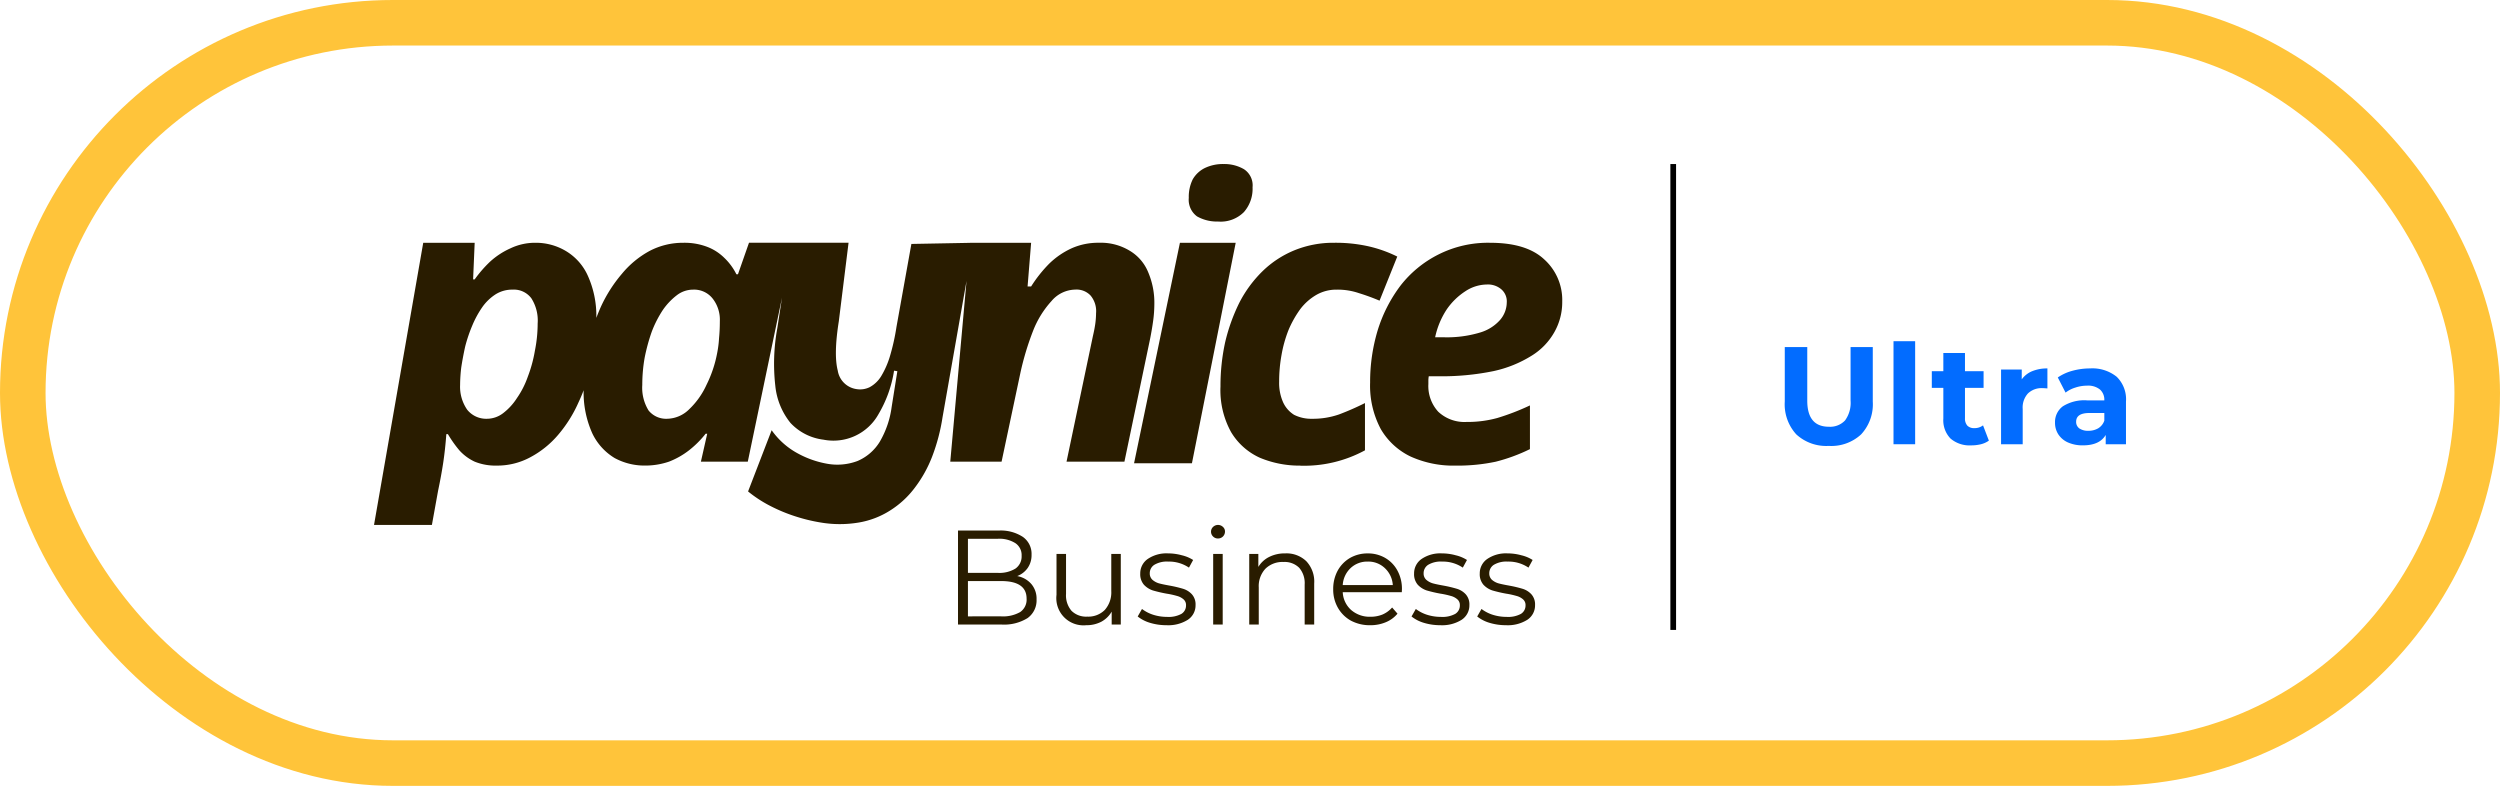 <svg xmlns="http://www.w3.org/2000/svg" width="439" height="138" viewBox="0 0 439 138"><g id="Raggruppa_12334" data-name="Raggruppa 12334" transform="translate(564 -4595)"><g id="Rettangolo_1869" data-name="Rettangolo 1869" transform="translate(-564 4595)" fill="none" stroke="#ffc43a" stroke-width="8"><rect width="439" height="138" rx="69" stroke="none"></rect><rect x="4" y="4" width="431" height="130" rx="65" fill="none"></rect></g><g id="PAYNICE_ultra" data-name="PAYNICE ultra" transform="translate(-498.323 4623.806)"><path id="Tracciato_2226" data-name="Tracciato 2226" d="M141.517,13.827l-8.053,38.715h10.163l7.684-38.715Zm3.008-4.632a7.079,7.079,0,0,0,3.664.9,5.756,5.756,0,0,0,4.563-1.659,6.193,6.193,0,0,0,1.521-4.355A3.383,3.383,0,0,0,152.752.9a6.8,6.8,0,0,0-3.526-.9,7.35,7.35,0,0,0-3.318.691,5.007,5.007,0,0,0-2.143,2,6.917,6.917,0,0,0-.691,3.249A3.613,3.613,0,0,0,144.525,9.195Zm18.15,43.762a18,18,0,0,1-7.121-1.383,11.335,11.335,0,0,1-5.047-4.494,15.188,15.188,0,0,1-1.867-8.02,35.918,35.918,0,0,1,.83-7.812,32.311,32.311,0,0,1,2.489-6.913,21.513,21.513,0,0,1,4.079-5.531,17.6,17.6,0,0,1,5.6-3.664,18.117,18.117,0,0,1,6.983-1.314,26.225,26.225,0,0,1,6.015.622,22.6,22.6,0,0,1,5.047,1.8l-3.111,7.743a37.621,37.621,0,0,0-3.595-1.314,11.592,11.592,0,0,0-3.941-.622,7.04,7.04,0,0,0-3.526.9,9.6,9.6,0,0,0-2.835,2.489,18.541,18.541,0,0,0-2.074,3.664,22.329,22.329,0,0,0-1.244,4.425,26.233,26.233,0,0,0-.415,4.7,8.334,8.334,0,0,0,.691,3.595,5.063,5.063,0,0,0,1.936,2.212,6.753,6.753,0,0,0,3.18.691,13.97,13.97,0,0,0,4.7-.76,47.611,47.611,0,0,0,4.563-2v8.3a22.427,22.427,0,0,1-11.338,2.7Zm27.174,0a18.192,18.192,0,0,1-7.812-1.59,12.1,12.1,0,0,1-5.254-4.839,16.186,16.186,0,0,1-1.867-8.158,31.434,31.434,0,0,1,1.314-9.126,25.442,25.442,0,0,1,4.01-7.881,19.56,19.56,0,0,1,6.637-5.462A19.311,19.311,0,0,1,196,13.827q6.36,0,9.471,2.9a9.575,9.575,0,0,1,3.18,7.4,10.675,10.675,0,0,1-1.383,5.392,11.452,11.452,0,0,1-4.01,4.148,20.988,20.988,0,0,1-6.706,2.7,45.123,45.123,0,0,1-9.61.9h-1.728a4.656,4.656,0,0,0-.069.76v.622a6.689,6.689,0,0,0,1.728,4.839,6.727,6.727,0,0,0,4.978,1.8,19.606,19.606,0,0,0,5.392-.691,41.651,41.651,0,0,0,5.738-2.212v7.674a30.605,30.605,0,0,1-6.015,2.212A32.416,32.416,0,0,1,189.849,52.956Zm-2-22.538a20.07,20.07,0,0,0,6.36-.83,7.5,7.5,0,0,0,3.526-2.212,4.774,4.774,0,0,0,1.175-3.042,2.805,2.805,0,0,0-.968-2.351,3.635,3.635,0,0,0-2.558-.83,6.959,6.959,0,0,0-3.733,1.175,11.669,11.669,0,0,0-3.318,3.249,14.291,14.291,0,0,0-2,4.839Zm-83.2-16.581v-.011h10.739l-.622,7.674h.622a23.426,23.426,0,0,1,3.18-4.01,13.953,13.953,0,0,1,3.941-2.7,11.46,11.46,0,0,1,4.77-.968,9.762,9.762,0,0,1,5.392,1.383,7.8,7.8,0,0,1,3.249,3.733,13.7,13.7,0,0,1,1.106,5.738,22.169,22.169,0,0,1-.207,2.834q-.207,1.521-.553,3.249l-4.494,21.5H121.606l4.632-22.054q.277-1.175.415-2.143a14.258,14.258,0,0,0,.138-1.867,4.264,4.264,0,0,0-.968-3.111,3.375,3.375,0,0,0-2.7-1.037,5.579,5.579,0,0,0-4.148,2,16.806,16.806,0,0,0-3.249,5.254,49.1,49.1,0,0,0-2.212,7.328L110.2,52.265h-9.01l2.854-31.733L99.827,44.5a33.379,33.379,0,0,1-1.811,6.853,22.187,22.187,0,0,1-3.041,5.468,16.157,16.157,0,0,1-4.324,4,14.818,14.818,0,0,1-5.543,2.131,20.026,20.026,0,0,1-6.782-.025,29.6,29.6,0,0,1-4.188-1.014,28.742,28.742,0,0,1-4.454-1.826,22.317,22.317,0,0,1-4-2.594l4.142-10.753a13.354,13.354,0,0,0,4.622,4.092,16.843,16.843,0,0,0,4.99,1.771,10.058,10.058,0,0,0,5.476-.462,8.476,8.476,0,0,0,3.895-3.373,16.369,16.369,0,0,0,2.088-6.109l1-6.282-.578-.092a21.343,21.343,0,0,1-2.723,7.618A9.056,9.056,0,0,1,78.917,48.4a9.5,9.5,0,0,1-5.792-2.948,12.3,12.3,0,0,1-2.658-6.511,34.538,34.538,0,0,1,.348-10.094l.826-5.372L65.635,52.265H57.4l1.11-4.909h-.277a17.3,17.3,0,0,1-2.9,2.9,13.978,13.978,0,0,1-3.526,2,12.89,12.89,0,0,1-4.355.691,10.966,10.966,0,0,1-5.185-1.314,10.146,10.146,0,0,1-3.941-4.355,17.52,17.52,0,0,1-1.518-7.551q-.4,1.066-.883,2.09a23.28,23.28,0,0,1-3.595,5.738A16.681,16.681,0,0,1,27.423,51.5a12.2,12.2,0,0,1-5.876,1.452,9.694,9.694,0,0,1-3.871-.691,8.419,8.419,0,0,1-2.7-2,20.882,20.882,0,0,1-2-2.834H12.7q-.207,2.765-.553,5.047t-.9,4.908l-1.083,5.992H0L8.642,13.827h9.033L17.4,20.256h.277a21.391,21.391,0,0,1,2.7-3.111,13.456,13.456,0,0,1,3.595-2.351,10.043,10.043,0,0,1,4.425-.968,10.282,10.282,0,0,1,5.185,1.383,9.645,9.645,0,0,1,3.941,4.355,17.115,17.115,0,0,1,1.516,7.45q.38-1.013.816-1.989a24.926,24.926,0,0,1,3.664-5.738,16.537,16.537,0,0,1,4.839-4.01A12.6,12.6,0,0,1,54.3,13.827a11.163,11.163,0,0,1,4.148.691,8.6,8.6,0,0,1,3.042,1.936,10.323,10.323,0,0,1,2.143,2.9h.277l1.936-5.531H83.329L81.618,27.618q-.92,5.8-.185,8.65a3.888,3.888,0,0,0,3.241,3.244,3.84,3.84,0,0,0,2.358-.326,5.387,5.387,0,0,0,2.017-1.92A15.179,15.179,0,0,0,90.6,33.731a37.622,37.622,0,0,0,1.144-5.138l2.617-14.563ZM55.334,43.07a5.622,5.622,0,0,1-3.871,1.659,3.951,3.951,0,0,1-3.249-1.452,7.6,7.6,0,0,1-1.106-4.494,27.4,27.4,0,0,1,.415-4.77,32.966,32.966,0,0,1,1.244-4.563,19.567,19.567,0,0,1,1.936-3.8,11.407,11.407,0,0,1,2.489-2.627,4.685,4.685,0,0,1,2.834-.968,4.143,4.143,0,0,1,3.457,1.59,6.023,6.023,0,0,1,1.244,3.941q0,1.59-.138,2.973a18.78,18.78,0,0,1-.346,2.7,21.16,21.16,0,0,1-1.867,5.531A13.76,13.76,0,0,1,55.334,43.07ZM19.818,44.73a4.685,4.685,0,0,0,2.834-.968,10.323,10.323,0,0,0,2.42-2.627,15.51,15.51,0,0,0,1.936-3.8,23.7,23.7,0,0,0,1.244-4.563A24.281,24.281,0,0,0,28.736,28a7.272,7.272,0,0,0-1.106-4.425,3.836,3.836,0,0,0-3.318-1.521,5.449,5.449,0,0,0-2.973.83,8.464,8.464,0,0,0-2.351,2.281,17.248,17.248,0,0,0-1.728,3.18,26.391,26.391,0,0,0-1.244,3.664q-.415,1.867-.691,3.664a26.36,26.36,0,0,0-.207,3.111,7.076,7.076,0,0,0,1.244,4.355A4.264,4.264,0,0,0,19.818,44.73Z" fill="#291c00" fill-rule="evenodd"></path><path id="Tracciato_2227" data-name="Tracciato 2227" d="M173.17,71.947a9.879,9.879,0,0,1-2.9-.424,6.354,6.354,0,0,1-2.144-1.108l.754-1.32a6.534,6.534,0,0,0,1.956,1.014,8,8,0,0,0,2.452.377,4.7,4.7,0,0,0,2.5-.519,1.711,1.711,0,0,0,.825-1.508,1.311,1.311,0,0,0-.448-1.061,2.768,2.768,0,0,0-1.132-.589,14.228,14.228,0,0,0-1.815-.4,22.942,22.942,0,0,1-2.428-.566,3.74,3.74,0,0,1-1.579-1.014,2.816,2.816,0,0,1-.637-1.956,3.066,3.066,0,0,1,1.3-2.546,5.823,5.823,0,0,1,3.606-.99,9.052,9.052,0,0,1,2.4.33,6.424,6.424,0,0,1,1.98.825l-.731,1.344a6.256,6.256,0,0,0-3.654-1.061,4.3,4.3,0,0,0-2.428.566,1.74,1.74,0,0,0-.8,1.485,1.485,1.485,0,0,0,.447,1.131,3.05,3.05,0,0,0,1.156.636q.683.189,1.885.4a21.689,21.689,0,0,1,2.381.566,3.493,3.493,0,0,1,1.532.966,2.66,2.66,0,0,1,.636,1.886A3.02,3.02,0,0,1,176.919,71,6.45,6.45,0,0,1,173.17,71.947Z" transform="translate(25.594 9.033)" fill="#291c00"></path><path id="Tracciato_2228" data-name="Tracciato 2228" d="M163.162,71.947a9.873,9.873,0,0,1-2.9-.424,6.36,6.36,0,0,1-2.145-1.108l.755-1.32a6.535,6.535,0,0,0,1.956,1.014,7.988,7.988,0,0,0,2.451.377,4.7,4.7,0,0,0,2.5-.519,1.708,1.708,0,0,0,.825-1.508,1.31,1.31,0,0,0-.447-1.061,2.775,2.775,0,0,0-1.131-.589,14.321,14.321,0,0,0-1.815-.4,22.874,22.874,0,0,1-2.428-.566,3.751,3.751,0,0,1-1.58-1.014,2.821,2.821,0,0,1-.636-1.956,3.066,3.066,0,0,1,1.3-2.546,5.82,5.82,0,0,1,3.606-.99,9.043,9.043,0,0,1,2.4.33,6.419,6.419,0,0,1,1.981.825l-.732,1.344a6.255,6.255,0,0,0-3.653-1.061,4.294,4.294,0,0,0-2.428.566,1.739,1.739,0,0,0-.8,1.485,1.486,1.486,0,0,0,.448,1.131,3.054,3.054,0,0,0,1.155.636q.684.189,1.886.4a21.689,21.689,0,0,1,2.38.566,3.5,3.5,0,0,1,1.531.966,2.656,2.656,0,0,1,.637,1.886A3.021,3.021,0,0,1,166.91,71,6.443,6.443,0,0,1,163.162,71.947Z" transform="translate(24.07 9.033)" fill="#291c00"></path><path id="Tracciato_2229" data-name="Tracciato 2229" d="M158.226,66.149H147.855a4.471,4.471,0,0,0,1.485,3.135,4.957,4.957,0,0,0,3.393,1.179,5.482,5.482,0,0,0,2.121-.4,4.754,4.754,0,0,0,1.674-1.226l.943,1.084a5.289,5.289,0,0,1-2.074,1.509,6.888,6.888,0,0,1-2.711.519,7.031,7.031,0,0,1-3.393-.8,5.972,5.972,0,0,1-2.287-2.263,6.421,6.421,0,0,1-.825-3.253,6.726,6.726,0,0,1,.778-3.253,5.83,5.83,0,0,1,2.169-2.239,6.122,6.122,0,0,1,3.112-.8,5.987,5.987,0,0,1,3.087.8,5.662,5.662,0,0,1,2.145,2.239,6.64,6.64,0,0,1,.778,3.253Zm-5.987-5.374a4.233,4.233,0,0,0-3.018,1.155,4.468,4.468,0,0,0-1.367,2.97h8.792a4.419,4.419,0,0,0-1.391-2.97A4.179,4.179,0,0,0,152.239,60.775Z" transform="translate(22.253 9.033)" fill="#291c00"></path><path id="Tracciato_2230" data-name="Tracciato 2230" d="M139.7,59.337a5,5,0,0,1,3.7,1.367,5.229,5.229,0,0,1,1.391,3.936v7.189h-1.674V64.805a4.11,4.11,0,0,0-.966-2.946,3.632,3.632,0,0,0-2.758-1.014,4.254,4.254,0,0,0-3.182,1.2,4.482,4.482,0,0,0-1.155,3.276v6.505h-1.673v-12.4h1.6v2.286a4.593,4.593,0,0,1,1.885-1.744A6.054,6.054,0,0,1,139.7,59.337Z" transform="translate(20.305 9.033)" fill="#291c00"></path><path id="Tracciato_2231" data-name="Tracciato 2231" d="M127.938,60.091h1.673v12.4h-1.673Zm.848-2.711a1.182,1.182,0,0,1-.871-.354,1.156,1.156,0,0,1-.354-.849,1.129,1.129,0,0,1,.354-.825,1.251,1.251,0,0,1,1.743,0,1.054,1.054,0,0,1,.354.8,1.208,1.208,0,0,1-1.226,1.226Z" transform="translate(19.419 8.373)" fill="#291c00"></path><path id="Tracciato_2232" data-name="Tracciato 2232" d="M121.43,71.947a9.873,9.873,0,0,1-2.9-.424,6.36,6.36,0,0,1-2.145-1.108l.755-1.32a6.535,6.535,0,0,0,1.956,1.014,7.993,7.993,0,0,0,2.451.377,4.706,4.706,0,0,0,2.5-.519,1.711,1.711,0,0,0,.825-1.508,1.311,1.311,0,0,0-.448-1.061,2.775,2.775,0,0,0-1.132-.589,14.32,14.32,0,0,0-1.815-.4,22.942,22.942,0,0,1-2.428-.566,3.751,3.751,0,0,1-1.58-1.014,2.821,2.821,0,0,1-.636-1.956,3.066,3.066,0,0,1,1.3-2.546,5.82,5.82,0,0,1,3.606-.99,9.043,9.043,0,0,1,2.4.33,6.419,6.419,0,0,1,1.981.825l-.731,1.344a6.261,6.261,0,0,0-3.654-1.061,4.3,4.3,0,0,0-2.428.566,1.739,1.739,0,0,0-.8,1.485,1.486,1.486,0,0,0,.448,1.131,3.054,3.054,0,0,0,1.155.636q.684.189,1.886.4a21.69,21.69,0,0,1,2.381.566,3.506,3.506,0,0,1,1.532.966,2.66,2.66,0,0,1,.636,1.886A3.021,3.021,0,0,1,125.178,71,6.443,6.443,0,0,1,121.43,71.947Z" transform="translate(17.717 9.033)" fill="#291c00"></path><path id="Tracciato_2233" data-name="Tracciato 2233" d="M115.3,59.419v12.4h-1.6V69.554a4.675,4.675,0,0,1-1.815,1.768,5.55,5.55,0,0,1-2.641.613,4.772,4.772,0,0,1-5.232-5.327V59.419h1.673v7.024a4.146,4.146,0,0,0,.967,2.97,3.631,3.631,0,0,0,2.758,1.014,4.075,4.075,0,0,0,3.087-1.179,4.654,4.654,0,0,0,1.132-3.323V59.419Z" transform="translate(15.834 9.045)" fill="#291c00"></path><path id="Tracciato_2234" data-name="Tracciato 2234" d="M99.395,63.85a4.29,4.29,0,0,1,2.5,1.414,3.966,3.966,0,0,1,.9,2.687,3.819,3.819,0,0,1-1.579,3.276,7.825,7.825,0,0,1-4.62,1.131H89v-16.5h7.118a7.107,7.107,0,0,1,4.266,1.108,3.641,3.641,0,0,1,1.532,3.135,3.94,3.94,0,0,1-.683,2.333A3.984,3.984,0,0,1,99.395,63.85ZM90.744,57.3v5.987H96a5.368,5.368,0,0,0,3.088-.754,2.587,2.587,0,0,0,1.084-2.239,2.527,2.527,0,0,0-1.084-2.216A5.242,5.242,0,0,0,96,57.3Zm5.822,13.624a6.065,6.065,0,0,0,3.347-.754,2.631,2.631,0,0,0,1.131-2.357q0-3.088-4.478-3.088H90.744v6.2Z" transform="translate(13.548 8.503)" fill="#291c00"></path><path id="Tracciato_2235" data-name="Tracciato 2235" d="M198,0V81.808" transform="translate(30.141)" fill="none" stroke="#000" stroke-width="1"></path><path id="Tracciato_2236" data-name="Tracciato 2236" d="M262.331,31.148a6.788,6.788,0,0,1,4.681,1.463,5.513,5.513,0,0,1,1.634,4.364v7.485h-3.56V42.827q-1.072,1.829-4,1.829a6.282,6.282,0,0,1-2.633-.512,3.924,3.924,0,0,1-1.683-1.414,3.685,3.685,0,0,1-.584-2.048,3.429,3.429,0,0,1,1.365-2.877,7.077,7.077,0,0,1,4.267-1.048h3.023a2.387,2.387,0,0,0-.756-1.9,3.291,3.291,0,0,0-2.268-.683,6.518,6.518,0,0,0-2.073.341,5.289,5.289,0,0,0-1.706.878l-1.365-2.658a8.242,8.242,0,0,1,2.56-1.17A11.65,11.65,0,0,1,262.331,31.148ZM262.038,42.1a3.387,3.387,0,0,0,1.732-.439,2.531,2.531,0,0,0,1.073-1.341V38.974h-2.61q-2.34,0-2.34,1.536a1.41,1.41,0,0,0,.561,1.17A2.692,2.692,0,0,0,262.038,42.1Z" transform="translate(38.999 4.742)" fill="#026cff"></path><path id="Tracciato_2237" data-name="Tracciato 2237" d="M251.592,33.074a4.241,4.241,0,0,1,1.829-1.439,6.922,6.922,0,0,1,2.681-.488v3.511q-.633-.049-.853-.049a3.458,3.458,0,0,0-2.56.927,3.653,3.653,0,0,0-.926,2.731v6.193h-3.8V31.343h3.634Z" transform="translate(37.746 4.742)" fill="#026cff"></path><path id="Tracciato_2238" data-name="Tracciato 2238" d="M247.429,44.184a4.053,4.053,0,0,1-1.39.634,7.215,7.215,0,0,1-1.706.2,5.153,5.153,0,0,1-3.633-1.195,4.6,4.6,0,0,1-1.267-3.511V34.919h-2.024V31.993h2.024V28.8h3.8v3.194H246.5v2.926h-3.267v5.34a1.875,1.875,0,0,0,.414,1.292,1.649,1.649,0,0,0,1.22.439,2.446,2.446,0,0,0,1.536-.488Z" transform="translate(36.14 4.384)" fill="#026cff"></path><path id="Tracciato_2239" data-name="Tracciato 2239" d="M231.571,27h3.8V45.092h-3.8Z" transform="translate(35.252 4.11)" fill="#026cff"></path><path id="Tracciato_2240" data-name="Tracciato 2240" d="M222.729,45.249a7.767,7.767,0,0,1-5.706-2.024A7.818,7.818,0,0,1,215,37.447V27.889h3.95V37.3q0,4.584,3.8,4.584a3.586,3.586,0,0,0,2.829-1.1,5.224,5.224,0,0,0,.975-3.487V27.889h3.9v9.558a7.764,7.764,0,0,1-2.048,5.779A7.683,7.683,0,0,1,222.729,45.249Z" transform="translate(32.729 4.246)" fill="#026cff"></path></g></g></svg>